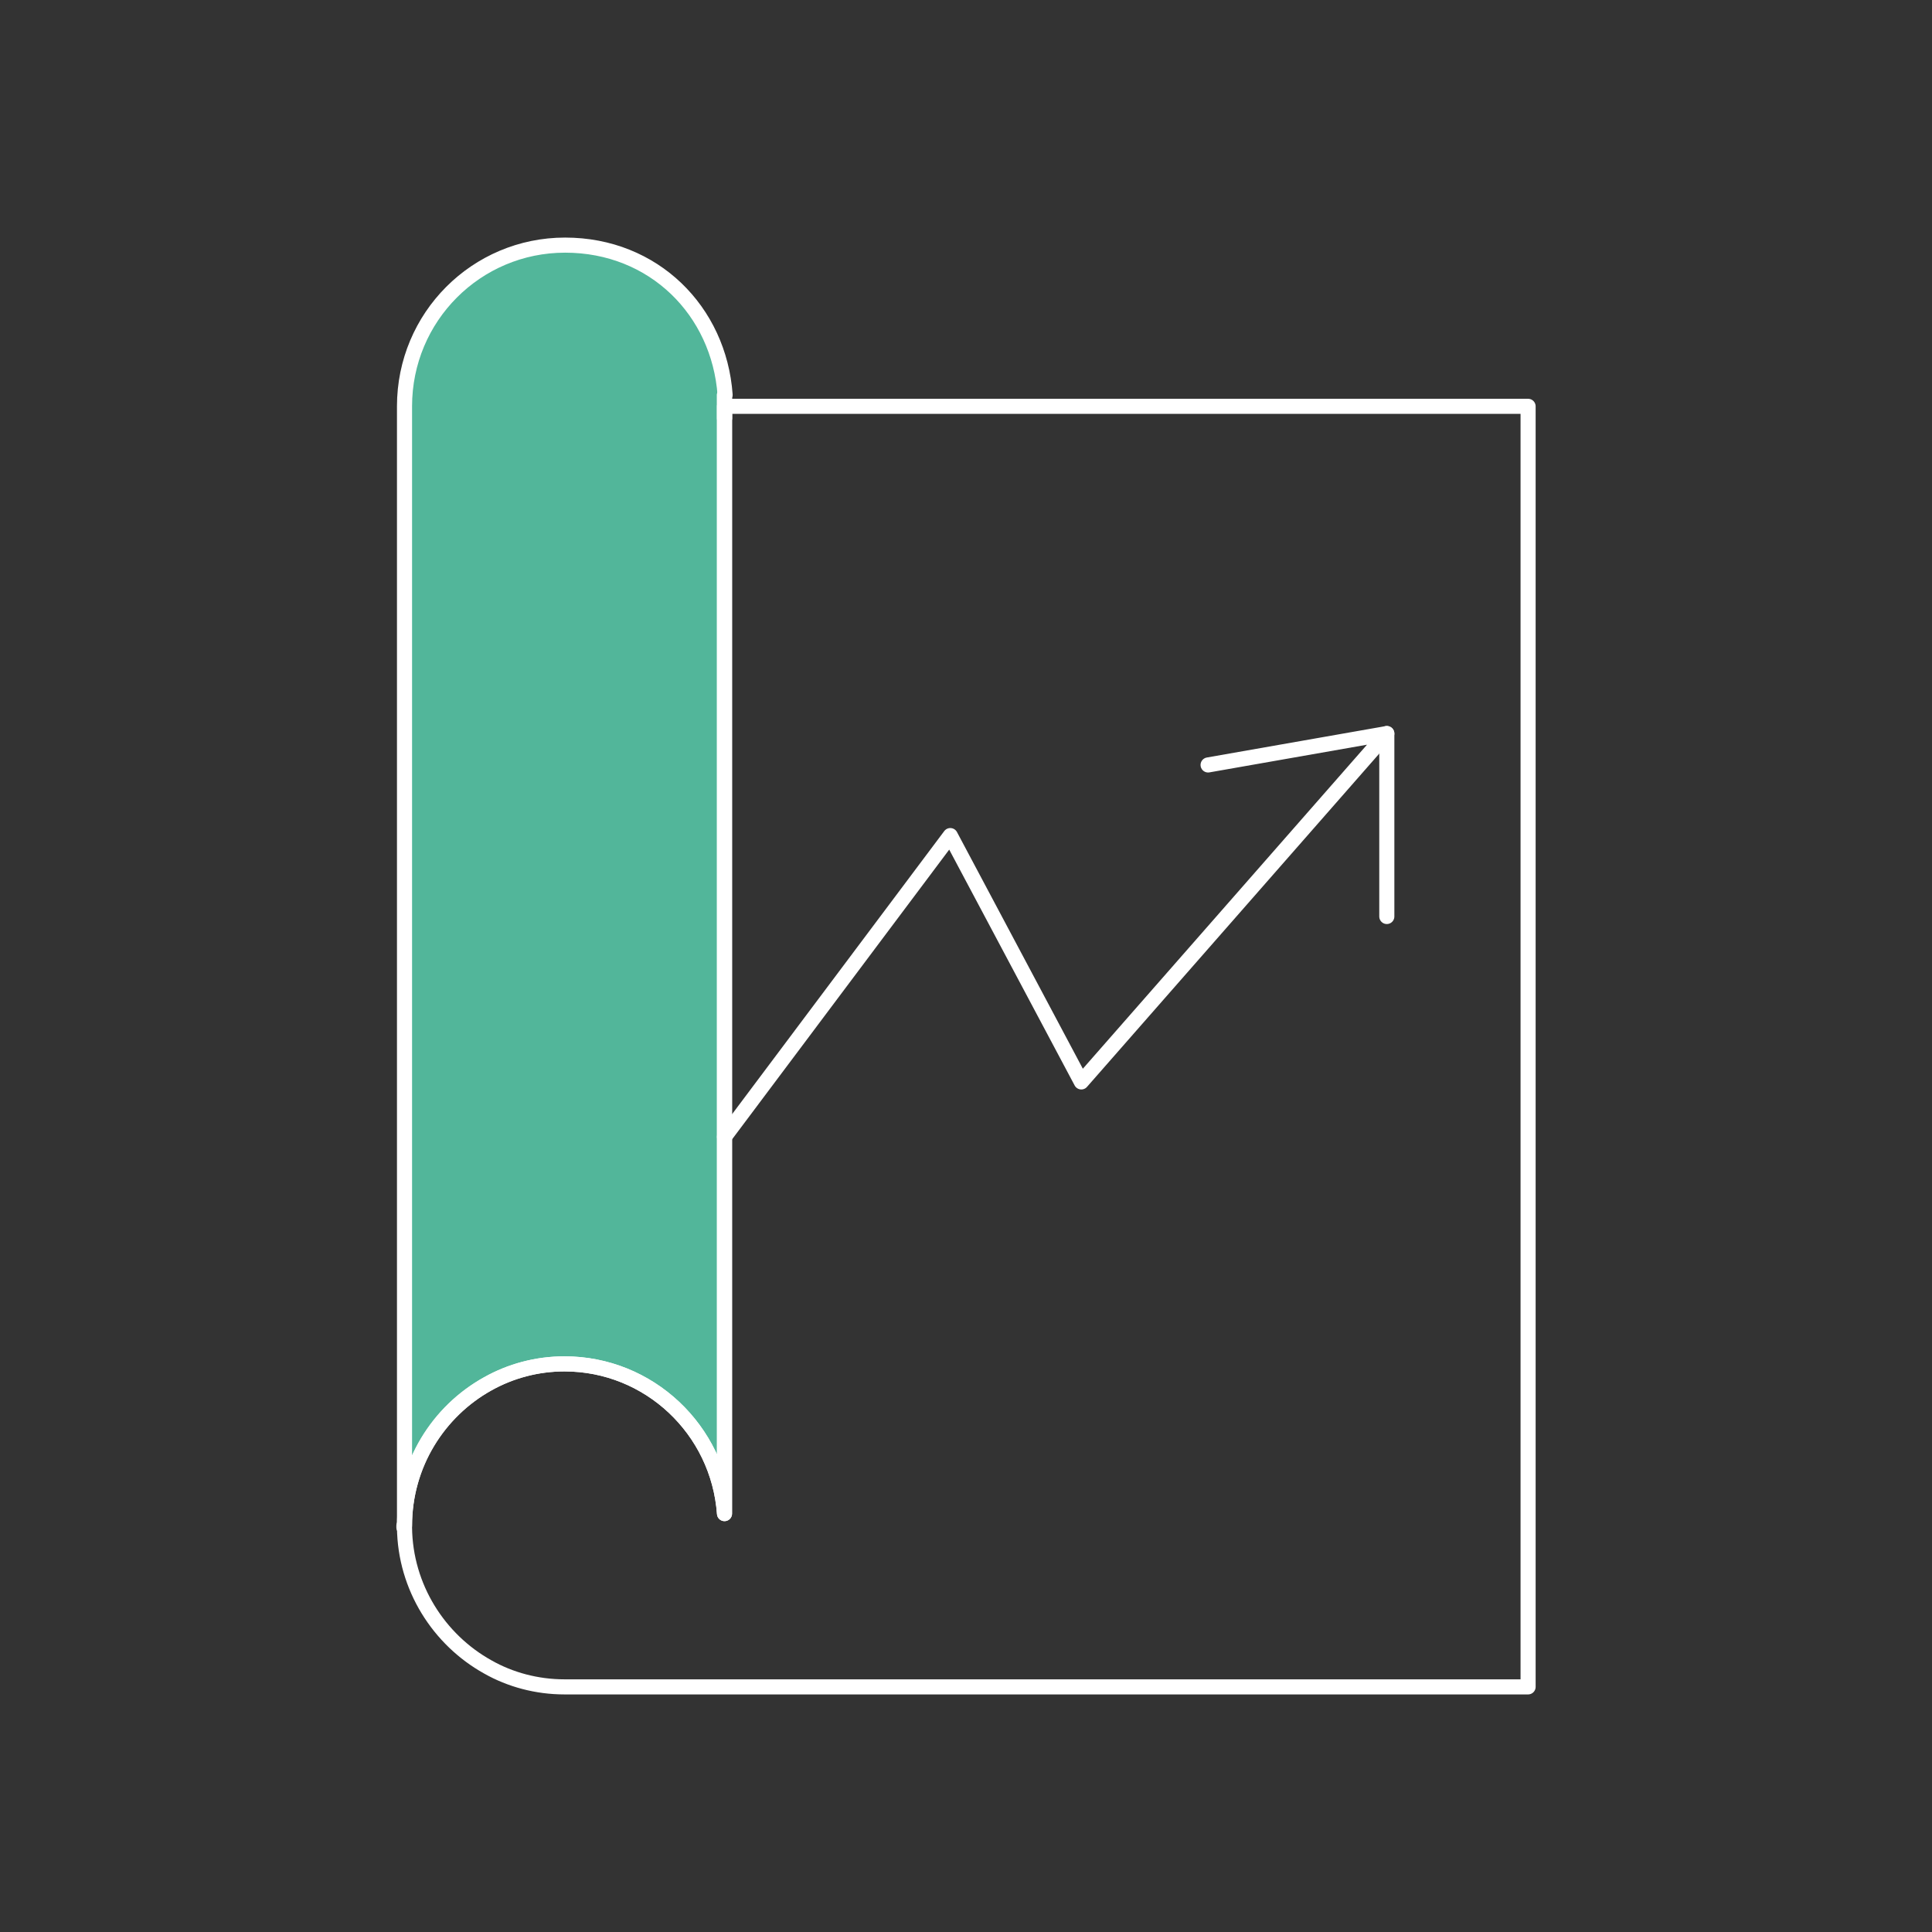 <?xml version="1.0" encoding="UTF-8"?><svg id="a" xmlns="http://www.w3.org/2000/svg" viewBox="0 0 32 32"><rect x="0" y="0" width="32" height="32" fill="#333333" stroke="none"/><defs><style>.d{fill:#52b69a;}.d,.e{stroke:#fff;stroke-linecap:round;stroke-linejoin:round;stroke-width:0.25px;}.e{fill:none;}</style></defs><path class="e" d="M12,6.73c0,.07,0,.13,0,.2v-.2h0Z"/><path class="e" d="M6.69,25.3v-.03s0,.02,0,.03h0Z"/><path class="d" d="M12,6.54V25.07c-.1-1.39-1.25-2.48-2.65-2.48-.46,0-.9,.12-1.27,.33-.82,.45-1.38,1.33-1.38,2.35V6.73c0-1.48,1.19-2.67,2.66-2.67s2.55,1.09,2.65,2.48Z"/><g id="b"><path class="e" d="M25.31,6.73V27.94H9.35c-.46,0-.9-.12-1.27-.33-.81-.45-1.37-1.32-1.38-2.31,0-.01,0-.02,0-.03,0-1.01,.56-1.89,1.38-2.35,.38-.21,.81-.33,1.27-.33,1.4,0,2.55,1.09,2.65,2.48V6.93c0-.06,0-.13,0-.2h13.3Z"/></g><g id="c"><path class="e" d="M12,6.73c0,.07,0,.13,0,.2v-.39c0,.06,0,.13,0,.2Z"/></g><polyline class="e" points="12 18.83 15.74 13.84 17.91 17.92 22.97 12.15 20.01 12.67"/><line class="e" x1="22.97" y1="15.18" x2="22.97" y2="12.15"/></svg>